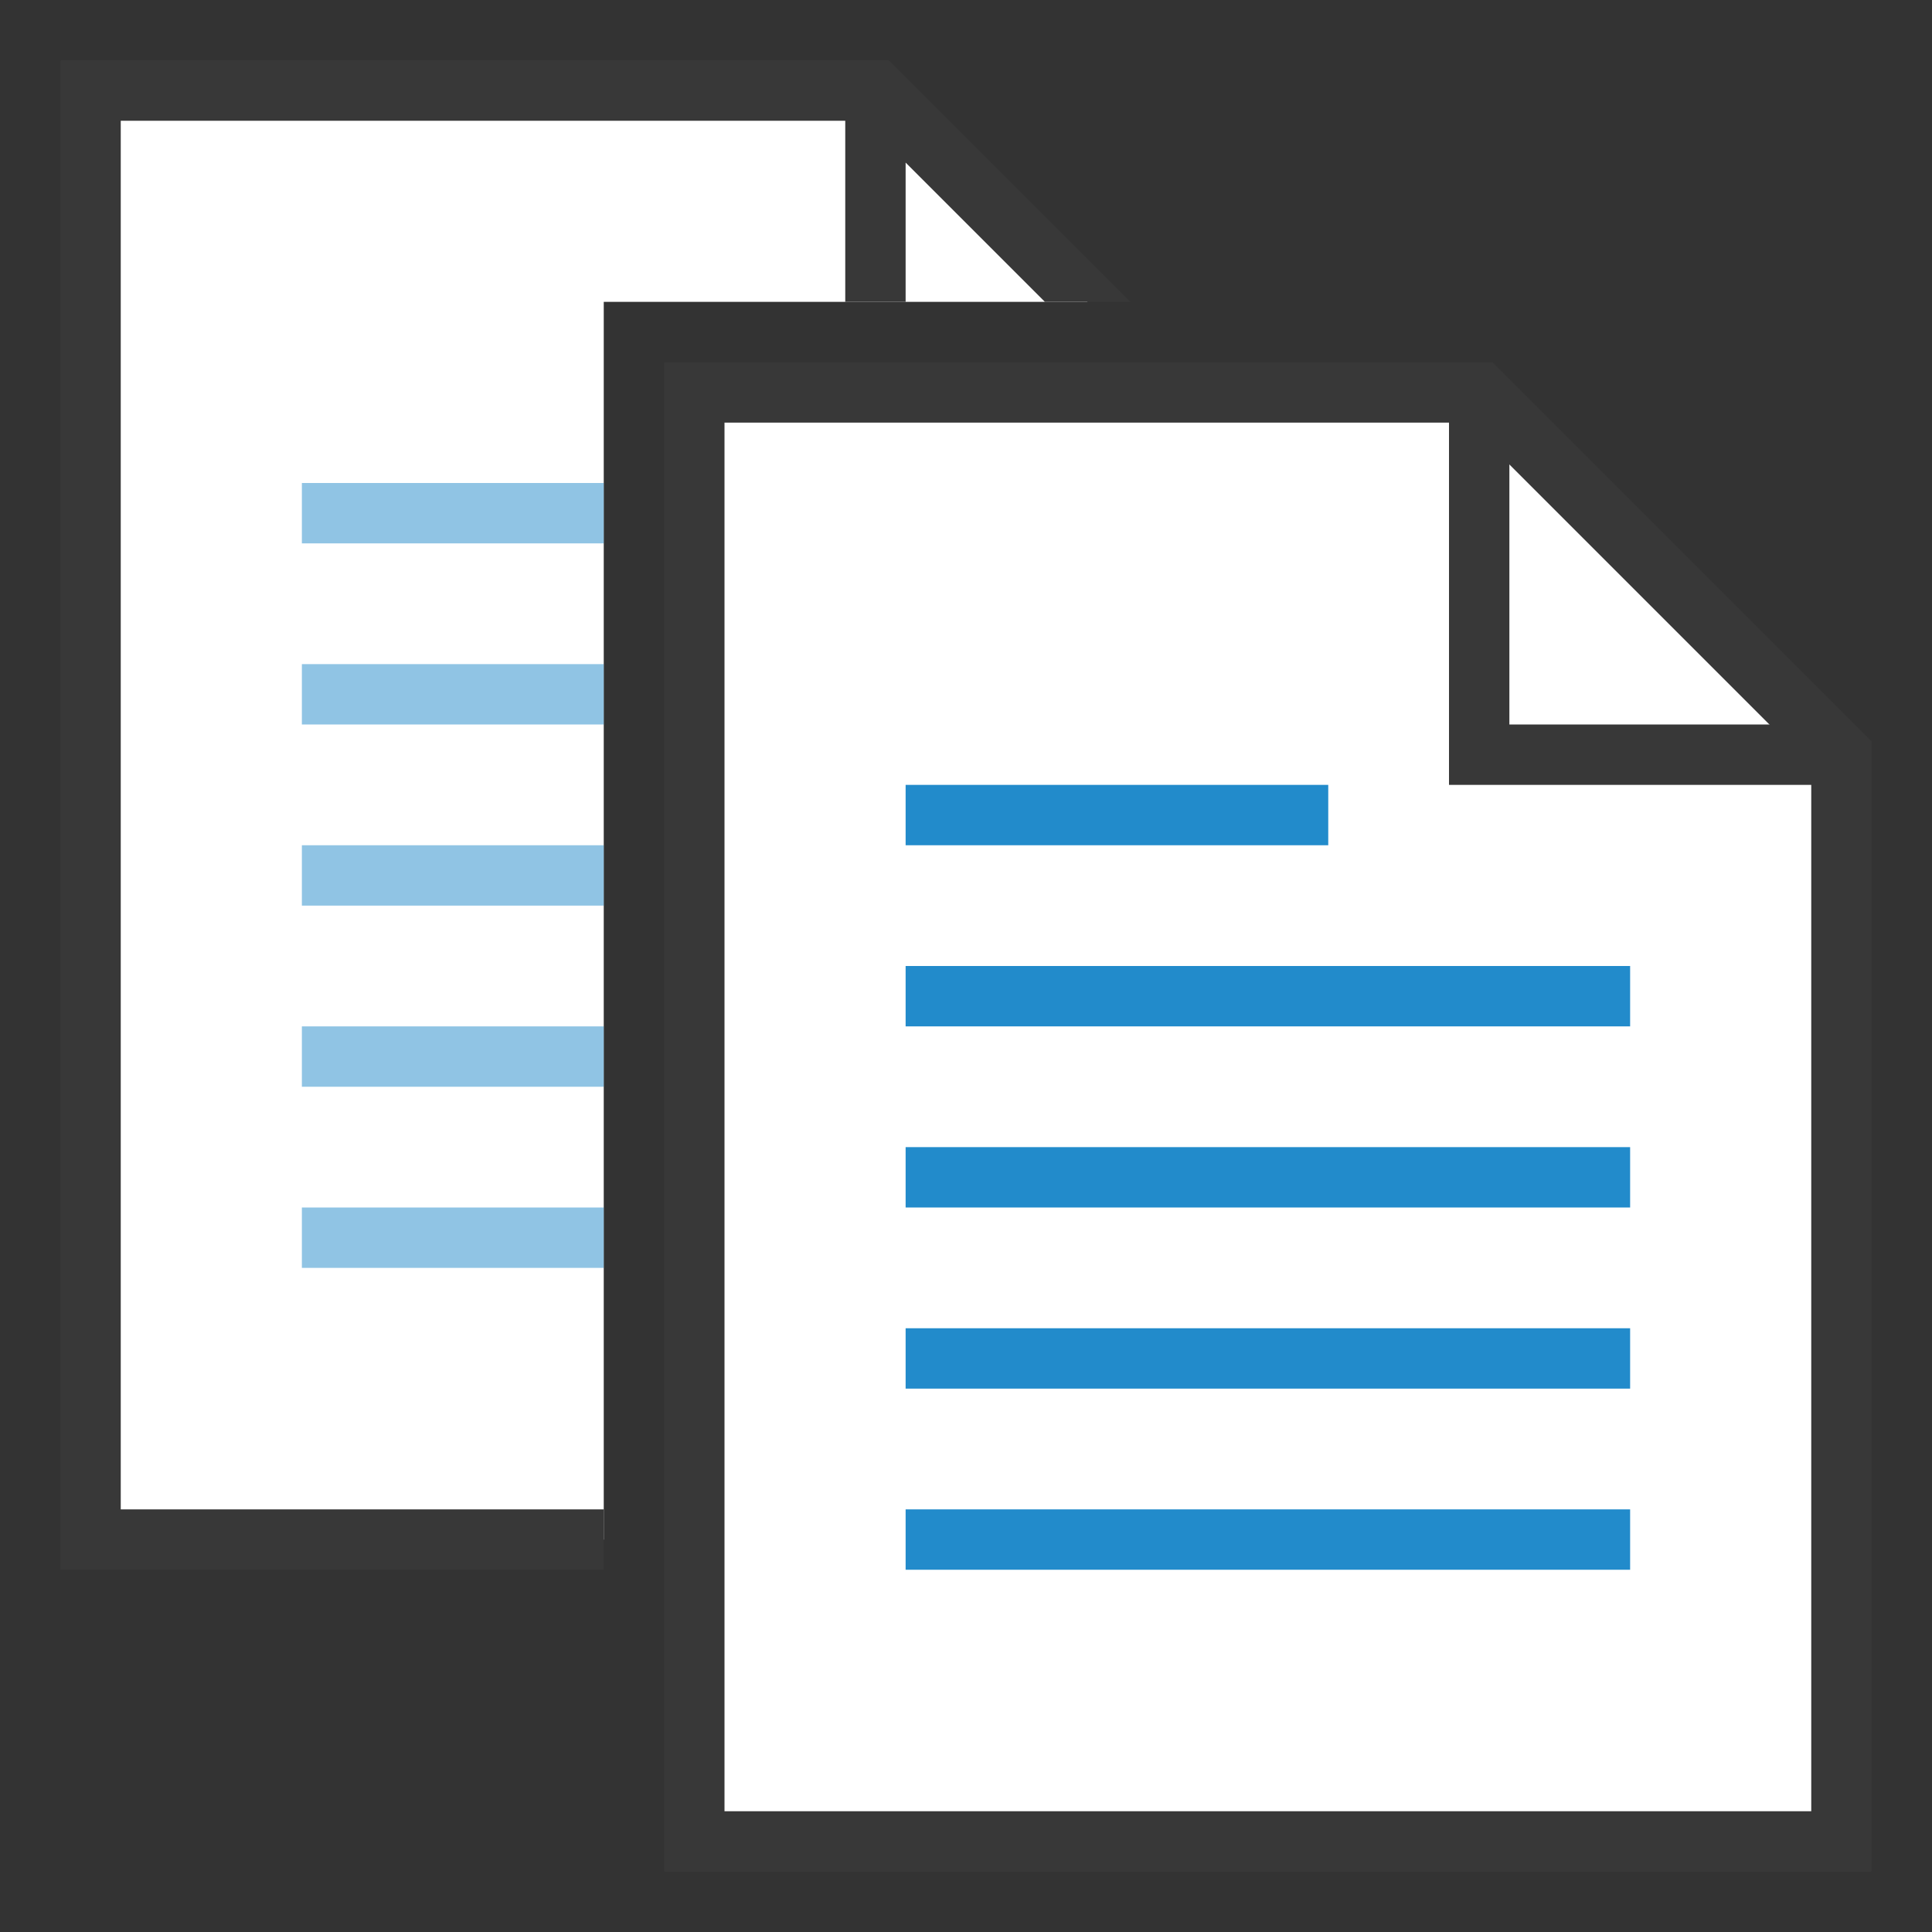 <?xml version="1.0" encoding="UTF-8"?>
<!DOCTYPE svg PUBLIC "-//W3C//DTD SVG 1.1//EN" "http://www.w3.org/Graphics/SVG/1.1/DTD/svg11.dtd">
<svg version="1.1" id="Layer_1" xmlns="http://www.w3.org/2000/svg" xmlns:xlink="http://www.w3.org/1999/xlink" x="0px" y="0px" width="32px" height="32px" viewBox="0 0 32 32" enable-background="new 0 0 32 32" xml:space="preserve">
  <rect x="0" y="0" width="32" height="32" fill="#333333" stroke="none"/>
  <g id="icon">
    <polygon points="10,5 18.014,5 14.514,1.5 1.5,1.5 1.5,25.5 10,25.5" id="b" fill="#FFFFFF" stroke-linejoin="miter"/>
    <polygon points="10,25 2,25 2,2 14,2 14,5 15,5 15,2.693 17.307,5 18.721,5 14.721,1 1,1 1,26 10,26" fill="#383838" stroke-linejoin="miter"/>
    <polygon points="30.5,30.5 11.5,30.5 11.5,6.5 24.514,6.5 30.5,12.486" id="b" fill="#FFFFFF" stroke="#383838" stroke-width="1" stroke-miterlimit="10" stroke-linejoin="miter"/>
    <polyline points="30.5,12.5 24.5,12.5 24.5,6.5" fill="none" stroke="#383838" stroke-width="1" stroke-miterlimit="10" stroke-linejoin="miter"/>
    <path d="M15,25.5h12M15,22.5h12M15,19.5h12M15,16.5h12M15,13.5h7" fill="none" stroke="#228BCB" stroke-width="1" stroke-miterlimit="10"/>
    <path d="M5,20.5h5M5,17.5h5M5,14.5h5M5,11.5h5M5,8.5h5" fill="none" stroke="#228BCB" stroke-width="1" stroke-miterlimit="10" opacity="0.5"/>
  </g>
</svg>
